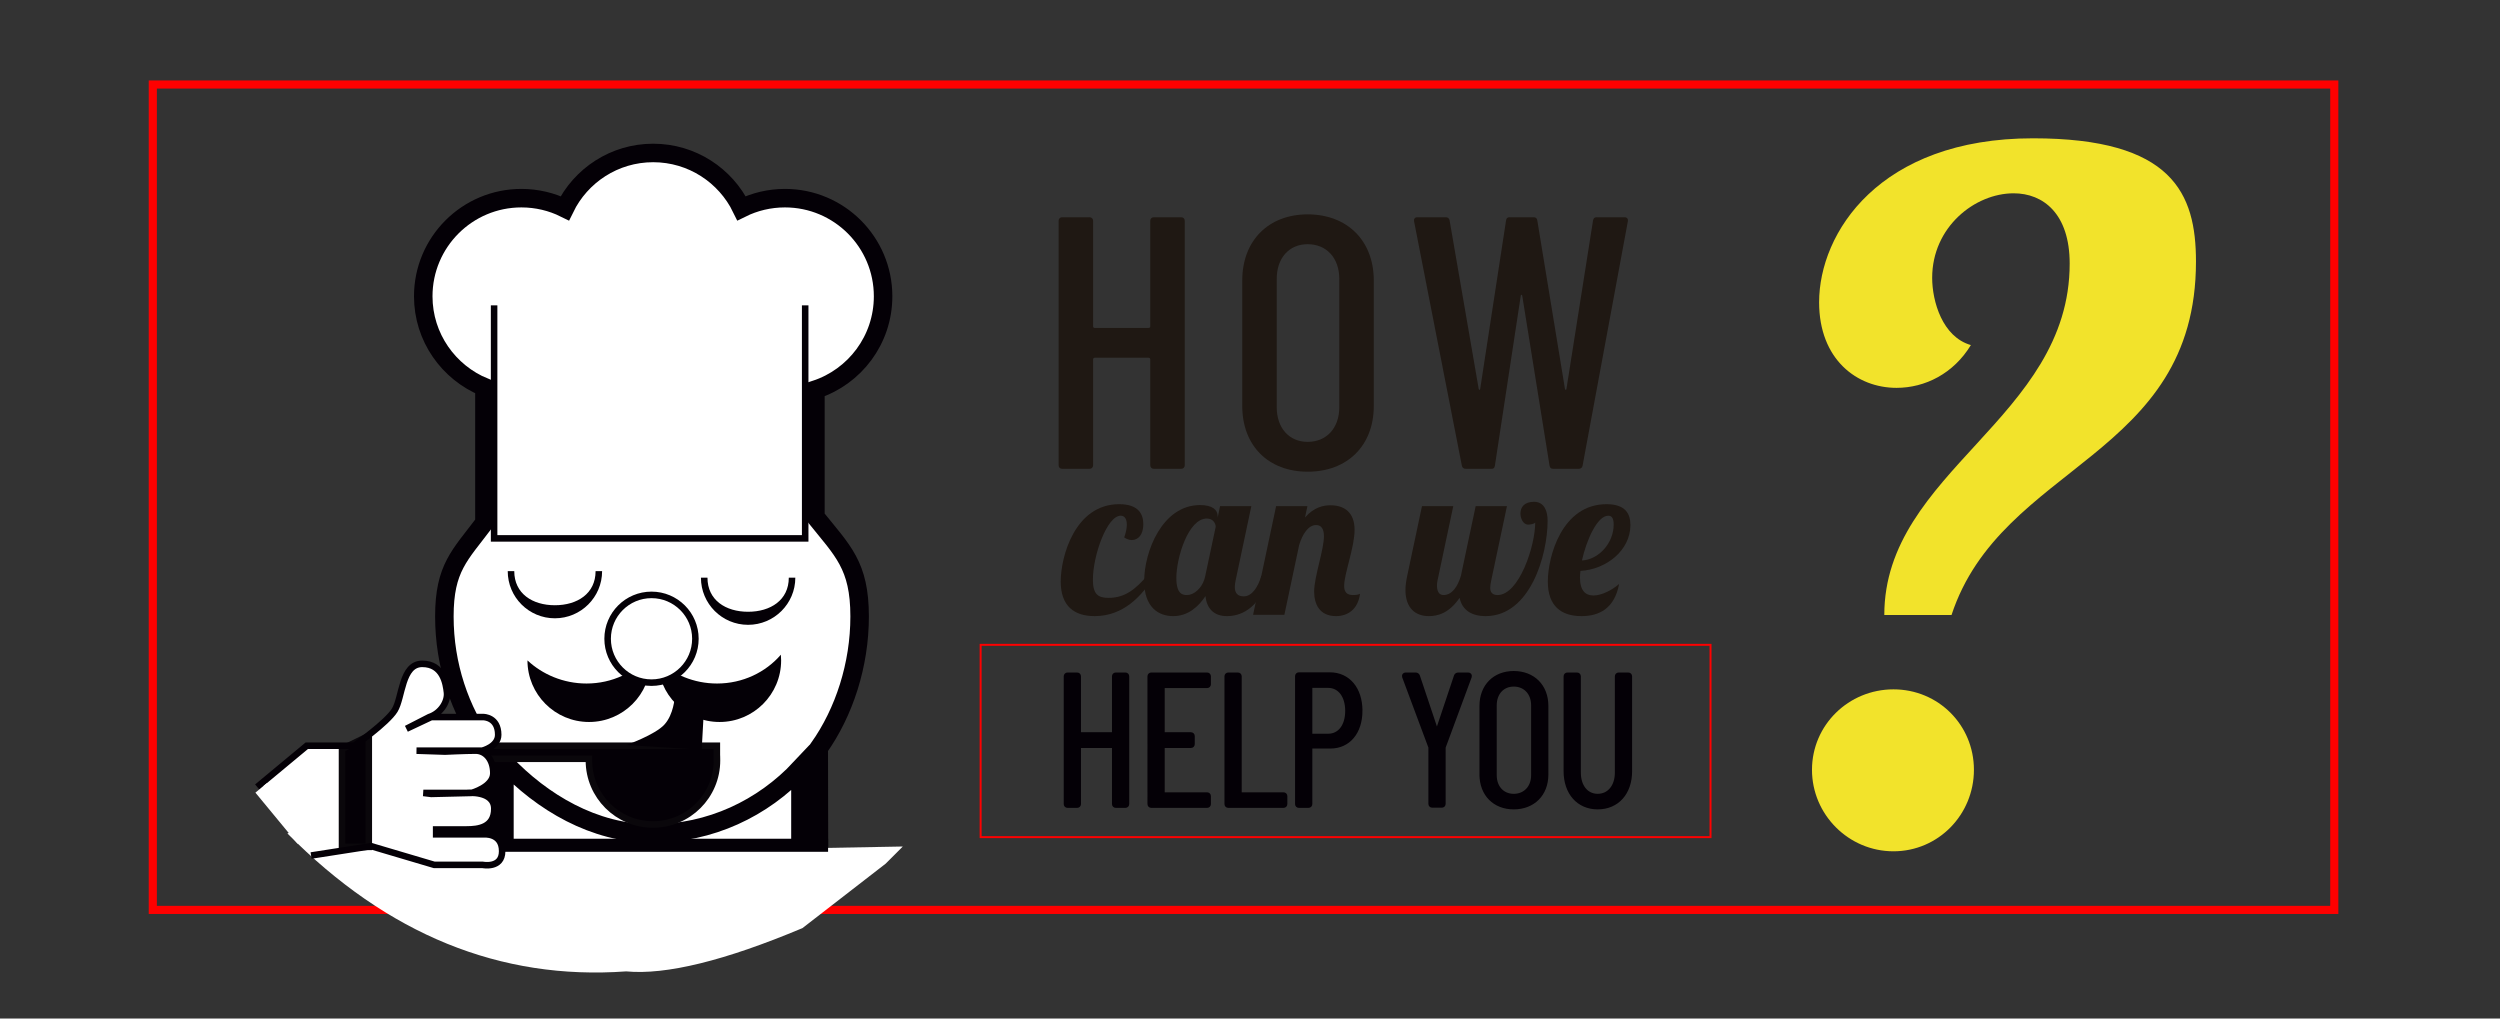 <?xml version="1.0" encoding="UTF-8" standalone="no"?>
<!-- Created with Inkscape (http://www.inkscape.org/) -->

<svg
   xmlns:dc="http://purl.org/dc/elements/1.1/"
   xmlns:cc="http://creativecommons.org/ns#"
   xmlns:rdf="http://www.w3.org/1999/02/22-rdf-syntax-ns#"
   xmlns:svg="http://www.w3.org/2000/svg"
   xmlns="http://www.w3.org/2000/svg"
   xmlns:sodipodi="http://sodipodi.sourceforge.net/DTD/sodipodi-0.dtd"
   xmlns:inkscape="http://www.inkscape.org/namespaces/inkscape"
   version="1.1"
   id="svg2"
   xml:space="preserve"
   width="779.996"
   height="317.776"
   viewBox="0 0 779.996 317.776"
   sodipodi:docname="Encabezado_ContactoUK.svg"
   inkscape:version="0.92.2 (5c3e80d, 2017-08-06)"><rect x="0" y="0" width="779.996" height="317.776" fill="#333333" stroke="none"/><defs
     id="defs6"><clipPath
       clipPathUnits="userSpaceOnUse"
       id="clipPath20"><path
         d="M 0,126.5 H 304 V 0 H 0 Z"
         id="path18"
         inkscape:connector-curvature="0" /></clipPath></defs><sodipodi:namedview
     pagecolor="#ffffff"
     bordercolor="#666666"
     borderopacity="1"
     objecttolerance="10"
     gridtolerance="10"
     guidetolerance="10"
     inkscape:pageopacity="0"
     inkscape:pageshadow="2"
     inkscape:window-width="2045"
     inkscape:window-height="937"
     id="namedview4"
     showgrid="false"
     inkscape:zoom="1.1175987"
     inkscape:cx="187.77822"
     inkscape:cy="-14.407211"
     inkscape:window-x="0"
     inkscape:window-y="0"
     inkscape:window-maximized="0"
     inkscape:current-layer="g10" /><g
     id="g10"
     inkscape:groupmode="layer"
     inkscape:label="CONTACTO CALNORT INGLÉS Y FRANCÉS"
     transform="matrix(1.333,0,0,-1.333,-16.678,154.213)"><g
       id="g1227"
       transform="matrix(1.837,0,0,1.837,24.347,-115.608)"><path
         inkscape:connector-curvature="0"
         id="path12"
         style="fill:none;stroke:#ff0000;stroke-width:1.035;stroke-linecap:butt;stroke-linejoin:miter;stroke-miterlimit:3.864;stroke-dasharray:none;stroke-opacity:1"
         d="M 290.975,9.976 H 13.026 v 105.166 h 277.949 z" /><g
         id="g14"><g
           clip-path="url(#clipPath20)"
           id="g16"><g
             transform="translate(30.176,19.718)"
             id="g22"><path
               inkscape:connector-curvature="0"
               id="path24"
               style="fill:#ffffff;fill-opacity:1;fill-rule:nonzero;stroke:none"
               d="M 0,0 28.183,9.983 H 67.076 V -1.872 L 78.411,-1.664 76.228,-3.848 65.62,-12.063 C 55.733,-16.215 48.246,-18.053 43.157,-17.575 27.129,-18.733 12.741,-12.875 0,0" /></g><g
             transform="translate(97.876,30.585)"
             id="g26"><path
               inkscape:connector-curvature="0"
               id="path28"
               style="fill:#ffffff;fill-opacity:1;fill-rule:nonzero;stroke:none"
               d="m 0,0 0.026,-11.436 h -2.358 v 8.885 c -4.795,-5.127 -11.486,-8.317 -18.914,-8.317 -7.37,0 -14.016,3.973 -18.802,9.03 v -9.597 h -2.357 V 0.186 c -3.327,4.628 -5.295,10.381 -5.295,16.596 0,6.205 1.984,7.79 5.104,11.94 v 17.27 c -4.555,1.866 -7.795,6.342 -7.795,11.578 0,6.908 5.6,12.507 12.507,12.507 1.986,0 3.864,-0.463 5.533,-1.288 2.028,4.17 6.304,7.047 11.255,7.047 4.952,0 9.229,-2.877 11.256,-7.047 1.669,0.825 3.548,1.288 5.532,1.288 6.908,0 12.507,-5.599 12.507,-12.507 0,-5.553 -3.617,-10.258 -8.624,-11.892 V 29.468 C 3.031,25.155 5.209,23.326 5.209,16.781 5.209,10.635 3.26,4.602 0,0" /></g><g
             transform="translate(97.876,30.585)"
             id="g30"><path
               inkscape:connector-curvature="0"
               id="path32"
               style="fill:none;stroke:#040006;stroke-width:2.358;stroke-linecap:butt;stroke-linejoin:miter;stroke-miterlimit:3.864;stroke-dasharray:none;stroke-opacity:1"
               d="m 0,0 0.026,-11.436 h -2.358 v 8.885 c -4.795,-5.127 -11.486,-8.317 -18.914,-8.317 -7.37,0 -14.016,3.973 -18.802,9.03 v -9.597 h -2.357 V 0.186 c -3.327,4.628 -5.295,10.381 -5.295,16.596 0,6.205 1.984,7.79 5.104,11.94 v 17.27 c -4.555,1.866 -7.795,6.342 -7.795,11.578 0,6.908 5.6,12.507 12.507,12.507 1.986,0 3.864,-0.463 5.533,-1.288 2.028,4.17 6.304,7.047 11.255,7.047 4.952,0 9.229,-2.877 11.256,-7.047 1.669,0.825 3.548,1.288 5.532,1.288 6.908,0 12.507,-5.599 12.507,-12.507 0,-5.553 -3.617,-10.258 -8.624,-11.892 V 29.468 C 3.031,25.155 5.209,23.326 5.209,16.781 5.209,10.635 3.26,4.602 0,0 Z" /></g><g
             transform="translate(68.592,29.019)"
             id="g34"><path
               inkscape:connector-curvature="0"
               id="path36"
               style="fill:#040006;fill-opacity:1;fill-rule:nonzero;stroke:none"
               d="M 0,0 0.002,0.21 H -13.563 V 1.875 H 16.302 V 0.21 h 0.013 L 16.318,0 c 0,-4.507 -3.653,-8.16 -8.16,-8.16 C 3.651,-8.16 0,-4.507 0,0" /></g><g
             transform="translate(68.592,29.019)"
             id="g38"><path
               inkscape:connector-curvature="0"
               id="path40"
               style="fill:none;stroke:#0a070b;stroke-width:0.832;stroke-linecap:butt;stroke-linejoin:miter;stroke-miterlimit:3.864;stroke-dasharray:none;stroke-opacity:1"
               d="M 0,0 0.002,0.21 H -13.563 V 1.875 H 16.302 V 0.21 h 0.013 L 16.318,0 c 0,-4.507 -3.653,-8.16 -8.16,-8.16 C 3.651,-8.16 0,-4.507 0,0 Z" /></g><g
             transform="translate(26.82,26.214)"
             id="g42"><path
               inkscape:connector-curvature="0"
               id="path44"
               style="fill:#ffffff;fill-opacity:1;fill-rule:nonzero;stroke:none"
               d="m 0,0 5.726,4.684 h 6.045 c 0,0 4.15,2.897 5.152,4.525 1.003,1.63 0.863,5.904 3.509,5.904 2.645,0 3.021,-2.52 3.147,-3.649 0.125,-1.127 -0.737,-2.63 -2.256,-3.132 l -2.161,-1.31 2.412,1.31 h 6.655 c 0,0 1.879,0 1.879,-2.256 0,-1.517 -2.018,-2.019 -2.018,-2.019 h -5.138 l -2.75,-0.051 3.126,-0.075 c 0,0 2.632,0.125 3.9,0.125 1.268,0 2.255,-1.127 2.255,-2.882 0,-1.755 -2.771,-2.507 -2.771,-2.507 l -5.138,-0.125 -1.002,0.125 h 5.514 c 0,0 3.522,0.362 3.522,-2.019 0,-2.381 -2.018,-2.631 -3.522,-2.631 H 22.201 V -6.61 h 6.029 c 0,0 2.381,0.251 2.381,-2.144 0,-2.256 -2.507,-1.741 -2.507,-1.741 H 21.95 L 13.917,-8.114 8.258,-8.906 C 4.967,-6.86 3.252,-5.041 0,0" /></g><g
             transform="translate(70.273,53.138)"
             id="g46"><path
               inkscape:connector-curvature="0"
               id="path48"
               style="fill:#040006;fill-opacity:1;fill-rule:nonzero;stroke:none"
               d="m 0,0 c 0,-3.318 -2.704,-6.007 -6.019,-6.007 -3.318,0 -6.006,2.689 -6.006,6.007 h 0.832 c 0,-2.859 2.316,-4.343 5.174,-4.343 2.86,0 5.187,1.486 5.187,4.343 z" /></g><g
             transform="translate(94.891,52.306)"
             id="g50"><path
               inkscape:connector-curvature="0"
               id="path52"
               style="fill:#040006;fill-opacity:1;fill-rule:nonzero;stroke:none"
               d="m 0,0 c 0,-3.318 -2.703,-6.007 -6.019,-6.007 -3.318,0 -6.007,2.689 -6.007,6.007 h 0.832 c 0,-2.858 2.317,-4.343 5.175,-4.343 2.86,0 5.187,1.486 5.187,4.343 z" /></g><g
             transform="translate(60.763,41.766)"
             id="g54"><path
               inkscape:connector-curvature="0"
               id="path56"
               style="fill:#040006;fill-opacity:1;fill-rule:nonzero;stroke:none"
               d="m 0,0 c 1.914,-1.786 4.578,-2.945 7.525,-2.945 3.274,0 6.198,1.43 8.133,3.672 C 15.68,0.488 15.691,0.245 15.691,0 15.691,-4.333 12.178,-7.846 7.846,-7.846 3.513,-7.846 0,-4.333 0,0" /></g><g
             transform="translate(77.392,41.766)"
             id="g58"><path
               inkscape:connector-curvature="0"
               id="path60"
               style="fill:#040006;fill-opacity:1;fill-rule:nonzero;stroke:none"
               d="m 0,0 c 1.914,-1.786 4.579,-2.945 7.525,-2.945 3.275,0 6.199,1.43 8.133,3.672 C 15.68,0.488 15.691,0.245 15.691,0 15.691,-4.333 12.179,-7.846 7.846,-7.846 3.513,-7.846 0,-4.333 0,0" /></g><g
             transform="translate(96.148,87.004)"
             id="g62"><path
               inkscape:connector-curvature="0"
               id="path64"
               style="fill:none;stroke:#040006;stroke-width:0.832;stroke-linecap:butt;stroke-linejoin:miter;stroke-miterlimit:3.864;stroke-dasharray:none;stroke-opacity:1"
               d="M 0,0 V -29.692 H -39.635 V 0" /></g><g
             transform="translate(57.198,19.044)"
             id="g66"><path
               inkscape:connector-curvature="0"
               id="path68"
               style="fill:#040006;fill-opacity:1;fill-rule:nonzero;stroke:none"
               d="M 0,0 H 41.868 V -1.664 H 0.676 Z" /></g><g
             transform="translate(37.133,30.487)"
             id="g70"><path
               inkscape:connector-curvature="0"
               id="path72"
               style="fill:#040006;fill-opacity:1;fill-rule:nonzero;stroke:none"
               d="M 0,0 3.413,1.664 V -12.479 H 0 Z" /></g><g
             transform="translate(37.133,30.487)"
             id="g74"><path
               inkscape:connector-curvature="0"
               id="path76"
               style="fill:none;stroke:#0a070b;stroke-width:0.832;stroke-linecap:butt;stroke-linejoin:miter;stroke-miterlimit:3.864;stroke-dasharray:none;stroke-opacity:1"
               d="M 0,0 3.413,1.664 V -12.479 H 0 Z" /></g><g
             transform="translate(76.568,50.114)"
             id="g78"><path
               inkscape:connector-curvature="0"
               id="path80"
               style="fill:#ffffff;fill-opacity:1;fill-rule:nonzero;stroke:none"
               d="m 0,0 c 3.088,0 5.591,-2.503 5.591,-5.59 0,-3.088 -2.503,-5.591 -5.591,-5.591 -3.088,0 -5.591,2.503 -5.591,5.591 C -5.591,-2.503 -3.088,0 0,0" /></g><g
             transform="translate(76.568,50.114)"
             id="g82"><path
               inkscape:connector-curvature="0"
               id="path84"
               style="fill:none;stroke:#040006;stroke-width:0.832;stroke-linecap:butt;stroke-linejoin:miter;stroke-miterlimit:3.864;stroke-dasharray:none;stroke-opacity:1"
               d="m 0,0 c 3.088,0 5.591,-2.503 5.591,-5.59 0,-3.088 -2.503,-5.591 -5.591,-5.591 -3.088,0 -5.591,2.503 -5.591,5.591 C -5.591,-2.503 -3.088,0 0,0 Z" /></g><g
             transform="translate(26.328,25.645)"
             id="g86"><path
               inkscape:connector-curvature="0"
               id="path88"
               style="fill:none;stroke:#040006;stroke-width:0.832;stroke-linecap:butt;stroke-linejoin:miter;stroke-miterlimit:3.864;stroke-dasharray:none;stroke-opacity:1"
               d="m 0,0 6.322,5.252 h 6.047 c 0,0 4.149,2.897 5.152,4.525 1.001,1.63 0.862,5.905 3.507,5.905 2.646,0 3.022,-2.521 3.148,-3.65 C 24.302,10.905 23.438,9.402 21.92,8.9 L 19.013,7.41 22.171,8.9 h 6.655 c 0,0 1.88,0 1.88,-2.256 0,-1.518 -2.019,-2.019 -2.019,-2.019 H 23.55 l -3.248,-0.006 3.624,-0.12 c 0,0 2.631,0.125 3.899,0.125 1.268,0 2.255,-1.127 2.255,-2.882 0,-1.755 -2.771,-2.507 -2.771,-2.507 l -5.137,-0.124 -1.003,0.124 h 5.514 c 0,0 3.523,0.362 3.523,-2.019 0,-2.381 -2.019,-2.631 -3.523,-2.631 h -3.885 v -0.627 h 6.029 c 0,0 2.381,0.251 2.381,-2.145 0,-2.255 -2.507,-1.74 -2.507,-1.74 h -6.153 l -8.034,2.381 -7.65,-1.193" /></g><g
             transform="translate(73.34,30.98)"
             id="g90"><path
               inkscape:connector-curvature="0"
               id="path92"
               style="fill:#040006;fill-opacity:1;fill-rule:nonzero;stroke:none"
               d="M 0,0 C 0,0 3.68,1.3 4.87,2.609 6.061,3.917 6.179,6.061 6.179,6.061 L 9.859,3.681 9.622,-0.595 Z" /></g><g
             transform="translate(31.479,18.401)"
             id="g94"><path
               inkscape:connector-curvature="0"
               id="path96"
               style="fill:#ffffff;fill-opacity:1;fill-rule:nonzero;stroke:none"
               d="m 0,0 -5.379,6.517 1.496,1.235 5.38,-6.517 z" /></g><g
             transform="translate(137.127,59.067)"
             id="g98"><path
               inkscape:connector-curvature="0"
               id="path100"
               style="fill:#1f1813;fill-opacity:1;fill-rule:nonzero;stroke:none"
               d="m 0,0 c 0,0.692 -0.25,1.136 -0.775,1.136 -1.746,0 -3.545,-5.069 -3.545,-8.143 0,-1.883 0.664,-2.326 1.993,-2.326 2.188,0 3.517,1.219 4.902,2.797 h 0.942 c -1.579,-2.547 -3.933,-5.123 -7.617,-5.123 -2.602,0 -4.32,1.274 -4.32,4.403 0,3.213 1.828,9.86 7.45,9.86 2.465,0 3.074,-1.274 3.074,-2.548 0,-1.358 -0.665,-2.022 -1.467,-2.022 -0.305,0 -0.637,0.111 -0.97,0.332 C -0.111,-1.024 0,-0.471 0,0" /></g><g
             transform="translate(143.44,52.254)"
             id="g102"><path
               inkscape:connector-curvature="0"
               id="path104"
               style="fill:#1f1813;fill-opacity:1;fill-rule:nonzero;stroke:none"
               d="m 0,0 c 0,-2.132 0.886,-2.16 1.384,-2.16 0.804,0 1.967,0.831 2.299,2.437 l 1.33,6.259 c 0,0.333 -0.25,1.052 -1.136,1.052 C 1.522,7.588 0,2.604 0,0 M 9.554,9.167 7.561,-0.249 c -0.083,-0.36 -0.112,-0.637 -0.112,-0.886 0,-0.776 0.361,-1.191 1.136,-1.191 1.08,0 1.828,1.219 2.243,2.603 h 1.163 C 10.413,-4.237 7.92,-4.846 6.425,-4.846 c -1.551,0 -2.548,0.886 -2.714,2.548 -0.858,-1.274 -2.16,-2.548 -4.127,-2.548 -1.883,0 -3.684,1.163 -3.684,4.458 0,3.739 2.299,9.694 7.119,9.694 1.578,0 2.243,-0.61 2.243,-1.413 V 7.699 l 0.304,1.468 z" /></g><g
             transform="translate(161.247,59.012)"
             id="g106"><path
               inkscape:connector-curvature="0"
               id="path108"
               style="fill:#1f1813;fill-opacity:1;fill-rule:nonzero;stroke:none"
               d="m 0,0 c -0.997,0 -1.745,-1.163 -2.16,-2.548 l -1.884,-8.89 h -3.988 l 2.935,13.847 h 3.989 l -0.305,-1.44 c 1.163,1.329 2.382,1.551 3.24,1.551 1.773,0 3.074,-0.914 3.074,-3.129 0,-2.244 -1.329,-5.595 -1.329,-7.145 0,-0.693 0.278,-1.164 1.108,-1.164 0.47,0 0.748,0.056 0.914,0.167 -0.249,-1.995 -1.578,-2.853 -3.046,-2.853 -2.133,0 -2.798,1.551 -2.798,3.129 0,1.884 1.247,5.29 1.247,7.062 C 0.997,-0.499 0.664,0 0,0" /></g><g
             transform="translate(178.722,61.421)"
             id="g110"><path
               inkscape:connector-curvature="0"
               id="path112"
               style="fill:#1f1813;fill-opacity:1;fill-rule:nonzero;stroke:none"
               d="m 0,0 -1.994,-9.416 c -0.055,-0.222 -0.083,-0.471 -0.083,-0.692 0,-0.638 0.194,-1.219 0.831,-1.219 1.08,0 1.8,1.053 2.216,2.437 L 2.853,0 H 6.841 L 4.847,-9.416 c -0.083,-0.388 -0.139,-0.748 -0.139,-0.997 0,-0.554 0.277,-0.914 0.941,-0.914 2.715,0 4.792,6.203 4.792,9.25 -0.083,-0.194 -0.665,-0.277 -0.886,-0.277 -0.664,0 -0.997,0.803 -0.997,1.413 0,0.858 0.553,1.495 1.717,1.495 1.329,0 1.745,-1.191 1.745,-2.409 0,-4.432 -2.244,-12.158 -7.893,-12.158 -1.801,0 -2.991,0.775 -3.323,2.326 -1.358,-1.994 -2.825,-2.326 -3.933,-2.326 -1.662,0 -2.964,0.997 -2.964,3.323 0,0.526 0.083,1.135 0.222,1.8 L -3.988,0 Z" /></g><g
             transform="translate(198.468,60.203)"
             id="g114"><path
               inkscape:connector-curvature="0"
               id="path116"
               style="fill:#1f1813;fill-opacity:1;fill-rule:nonzero;stroke:none"
               d="m 0,0 c -1.385,0 -2.77,-3.074 -3.352,-5.705 2.161,0.111 4.044,2.243 4.044,4.569 C 0.692,-0.443 0.526,0 0,0 m -1.884,-10.164 c 1.053,0 2.382,0.692 3.269,1.468 -0.582,-3.158 -2.576,-4.099 -4.791,-4.099 -2.576,0 -4.293,1.274 -4.293,4.403 0,3.185 1.8,9.86 7.477,9.86 2.465,0 3.047,-1.274 3.047,-2.659 0,-3.213 -3.047,-5.65 -6.37,-5.844 -0.027,-0.277 -0.056,-0.581 -0.056,-0.83 0,-1.745 0.748,-2.299 1.717,-2.299" /></g><g
             transform="translate(140.572,98.231)"
             id="g118"><path
               inkscape:connector-curvature="0"
               id="path120"
               style="fill:#1f1813;fill-opacity:1;fill-rule:nonzero;stroke:none"
               d="m 0,0 h 3.48 c 0.275,0 0.458,-0.183 0.458,-0.458 v -31.138 c 0,-0.275 -0.183,-0.458 -0.458,-0.458 H 0 c -0.274,0 -0.458,0.183 -0.458,0.458 v 13.508 c 0,0.092 -0.091,0.183 -0.183,0.183 h -6.915 c -0.09,0 -0.182,-0.091 -0.182,-0.183 v -13.508 c 0,-0.275 -0.184,-0.458 -0.458,-0.458 h -3.481 c -0.274,0 -0.458,0.183 -0.458,0.458 v 31.138 c 0,0.275 0.184,0.458 0.458,0.458 h 3.481 c 0.274,0 0.458,-0.183 0.458,-0.458 v -13.463 c 0,-0.091 0.092,-0.183 0.182,-0.183 h 6.915 c 0.092,0 0.183,0.092 0.183,0.183 V -0.458 C -0.458,-0.183 -0.274,0 0,0" /></g><g
             transform="translate(164.199,74.007)"
             id="g122"><path
               inkscape:connector-curvature="0"
               id="path124"
               style="fill:#1f1813;fill-opacity:1;fill-rule:nonzero;stroke:none"
               d="m 0,0 v 16.393 c 0,2.61 -1.603,4.396 -4.029,4.396 -2.381,0 -3.939,-1.786 -3.939,-4.396 V 0 c 0,-2.61 1.558,-4.396 3.939,-4.396 C -1.603,-4.396 0,-2.61 0,0 m -12.363,0.183 v 15.981 c 0,5.083 3.342,8.426 8.334,8.426 5.037,0 8.425,-3.343 8.425,-8.426 V 0.183 c 0,-5.083 -3.388,-8.38 -8.425,-8.38 -4.992,0 -8.334,3.297 -8.334,8.38" /></g><g
             transform="translate(179.815,66.588)"
             id="g126"><path
               inkscape:connector-curvature="0"
               id="path128"
               style="fill:#1f1813;fill-opacity:1;fill-rule:nonzero;stroke:none"
               d="m 0,0 -6.091,31.138 c -0.046,0.275 0.092,0.504 0.412,0.504 h 3.618 c 0.275,0 0.457,-0.137 0.503,-0.412 L 2.151,9.753 c 0.046,-0.137 0.138,-0.137 0.184,0 L 5.632,31.23 c 0.046,0.32 0.183,0.412 0.458,0.412 h 3.068 c 0.275,0 0.412,-0.137 0.458,-0.412 L 13.142,9.753 c 0.046,-0.137 0.137,-0.137 0.183,0 l 3.389,21.477 c 0.046,0.275 0.182,0.412 0.458,0.412 h 3.571 c 0.32,0 0.458,-0.229 0.412,-0.504 L 15.386,0 c -0.046,-0.275 -0.23,-0.412 -0.504,-0.412 h -3.251 c -0.276,0 -0.412,0.137 -0.458,0.412 L 7.692,21.66 c -0.046,0.137 -0.182,0.137 -0.182,0 L 4.213,0 C 4.167,-0.32 4.029,-0.412 3.755,-0.412 H 0.503 C 0.229,-0.412 0.045,-0.275 0,0" /></g><g
             transform="translate(135.727,39.974)"
             id="g130"><path
               inkscape:connector-curvature="0"
               id="path132"
               style="fill:#040006;fill-opacity:1;fill-rule:nonzero;stroke:none"
               d="m 0,0 h 1.22 c 0.143,0 0.239,-0.096 0.239,-0.239 v -16.27 c 0,-0.143 -0.096,-0.239 -0.239,-0.239 H 0 c -0.145,0 -0.24,0.096 -0.24,0.239 v 7.298 c 0,0.047 -0.047,0.095 -0.096,0.095 h -4.258 c -0.049,0 -0.095,-0.048 -0.095,-0.095 v -7.298 c 0,-0.143 -0.096,-0.239 -0.241,-0.239 h -1.219 c -0.144,0 -0.24,0.096 -0.24,0.239 v 16.27 c 0,0.143 0.096,0.239 0.24,0.239 h 1.219 c 0.145,0 0.241,-0.096 0.241,-0.239 v -7.274 c 0,-0.048 0.046,-0.095 0.095,-0.095 h 4.258 c 0.049,0 0.096,0.047 0.096,0.095 v 7.274 C -0.24,-0.096 -0.145,0 0,0" /></g><g
             transform="translate(135.727,39.974)"
             id="g134"><path
               inkscape:connector-curvature="0"
               id="path136"
               style="fill:none;stroke:#040006;stroke-width:0.5;stroke-linecap:butt;stroke-linejoin:miter;stroke-miterlimit:3.864;stroke-dasharray:none;stroke-opacity:1"
               d="m 0,0 h 1.22 c 0.143,0 0.239,-0.096 0.239,-0.239 v -16.27 c 0,-0.143 -0.096,-0.239 -0.239,-0.239 H 0 c -0.145,0 -0.24,0.096 -0.24,0.239 v 7.298 c 0,0.047 -0.047,0.095 -0.096,0.095 h -4.258 c -0.049,0 -0.095,-0.048 -0.095,-0.095 v -7.298 c 0,-0.143 -0.096,-0.239 -0.241,-0.239 h -1.219 c -0.144,0 -0.24,0.096 -0.24,0.239 v 16.27 c 0,0.143 0.096,0.239 0.24,0.239 h 1.219 c 0.145,0 0.241,-0.096 0.241,-0.239 v -7.274 c 0,-0.048 0.046,-0.095 0.095,-0.095 h 4.258 c 0.049,0 0.096,0.047 0.096,0.095 v 7.274 C -0.24,-0.096 -0.145,0 0,0 Z" /></g><g
             transform="translate(147.353,38.49)"
             id="g138"><path
               inkscape:connector-curvature="0"
               id="path140"
               style="fill:#040006;fill-opacity:1;fill-rule:nonzero;stroke:none"
               d="m 0,0 h -5.551 c -0.047,0 -0.095,-0.048 -0.095,-0.096 v -5.933 c 0,-0.048 0.048,-0.096 0.095,-0.096 h 3.494 c 0.143,0 0.239,-0.096 0.239,-0.239 v -1.029 c 0,-0.144 -0.096,-0.239 -0.239,-0.239 h -3.494 c -0.047,0 -0.095,-0.048 -0.095,-0.096 v -5.958 c 0,-0.047 0.048,-0.095 0.095,-0.095 H 0 c 0.145,0 0.24,-0.096 0.24,-0.24 v -1.004 c 0,-0.144 -0.095,-0.24 -0.24,-0.24 h -7.105 c -0.144,0 -0.24,0.096 -0.24,0.24 V 1.244 c 0,0.144 0.096,0.239 0.24,0.239 H 0 c 0.145,0 0.24,-0.095 0.24,-0.239 V 0.239 C 0.24,0.096 0.145,0 0,0" /></g><g
             transform="translate(147.353,38.49)"
             id="g142"><path
               inkscape:connector-curvature="0"
               id="path144"
               style="fill:none;stroke:#040006;stroke-width:0.5;stroke-linecap:butt;stroke-linejoin:miter;stroke-miterlimit:3.864;stroke-dasharray:none;stroke-opacity:1"
               d="m 0,0 h -5.551 c -0.047,0 -0.095,-0.048 -0.095,-0.096 v -5.933 c 0,-0.048 0.048,-0.096 0.095,-0.096 h 3.494 c 0.143,0 0.239,-0.096 0.239,-0.239 v -1.029 c 0,-0.144 -0.096,-0.239 -0.239,-0.239 h -3.494 c -0.047,0 -0.095,-0.048 -0.095,-0.096 v -5.958 c 0,-0.047 0.048,-0.095 0.095,-0.095 H 0 c 0.145,0 0.24,-0.096 0.24,-0.24 v -1.004 c 0,-0.144 -0.095,-0.24 -0.24,-0.24 h -7.105 c -0.144,0 -0.24,0.096 -0.24,0.24 V 1.244 c 0,0.144 0.096,0.239 0.24,0.239 H 0 c 0.145,0 0.24,-0.095 0.24,-0.239 V 0.239 C 0.24,0.096 0.145,0 0,0 Z" /></g><g
             transform="translate(149.819,23.465)"
             id="g146"><path
               inkscape:connector-curvature="0"
               id="path148"
               style="fill:#040006;fill-opacity:1;fill-rule:nonzero;stroke:none"
               d="m 0,0 v 16.27 c 0,0.143 0.096,0.239 0.239,0.239 H 1.46 c 0.143,0 0.238,-0.096 0.238,-0.239 V 1.34 c 0,-0.048 0.049,-0.096 0.096,-0.096 h 5.479 c 0.144,0 0.24,-0.096 0.24,-0.239 V 0 c 0,-0.144 -0.096,-0.239 -0.24,-0.239 H 0.239 C 0.096,-0.239 0,-0.144 0,0" /></g><g
             transform="translate(149.819,23.465)"
             id="g150"><path
               inkscape:connector-curvature="0"
               id="path152"
               style="fill:none;stroke:#040006;stroke-width:0.5;stroke-linecap:butt;stroke-linejoin:miter;stroke-miterlimit:3.864;stroke-dasharray:none;stroke-opacity:1"
               d="m 0,0 v 16.27 c 0,0.143 0.096,0.239 0.239,0.239 H 1.46 c 0.143,0 0.238,-0.096 0.238,-0.239 V 1.34 c 0,-0.048 0.049,-0.096 0.096,-0.096 h 5.479 c 0.144,0 0.24,-0.096 0.24,-0.239 V 0 c 0,-0.144 -0.096,-0.239 -0.24,-0.239 H 0.239 C 0.096,-0.239 0,-0.144 0,0 Z" /></g><g
             transform="translate(165.203,35.332)"
             id="g154"><path
               inkscape:connector-curvature="0"
               id="path156"
               style="fill:#040006;fill-opacity:1;fill-rule:nonzero;stroke:none"
               d="m 0,0 c 0,1.938 -0.98,3.182 -2.416,3.182 h -2.178 c -0.048,0 -0.095,-0.048 -0.095,-0.096 v -6.149 c 0,-0.047 0.047,-0.095 0.095,-0.095 h 2.178 C -0.98,-3.158 0,-1.938 0,0 m 1.699,0.024 c 0,-2.752 -1.531,-4.57 -3.828,-4.57 h -2.465 c -0.048,0 -0.095,-0.048 -0.095,-0.096 v -7.225 c 0,-0.144 -0.096,-0.239 -0.24,-0.239 h -1.219 c -0.145,0 -0.241,0.095 -0.241,0.239 V 4.426 c 0,0.144 0.096,0.24 0.241,0.24 h 3.947 c 2.345,0 3.9,-1.867 3.9,-4.642" /></g><g
             transform="translate(165.203,35.332)"
             id="g158"><path
               inkscape:connector-curvature="0"
               id="path160"
               style="fill:none;stroke:#040006;stroke-width:0.5;stroke-linecap:butt;stroke-linejoin:miter;stroke-miterlimit:3.864;stroke-dasharray:none;stroke-opacity:1"
               d="m 0,0 c 0,1.938 -0.98,3.182 -2.416,3.182 h -2.178 c -0.048,0 -0.095,-0.048 -0.095,-0.096 v -6.149 c 0,-0.047 0.047,-0.095 0.095,-0.095 h 2.178 C -0.98,-3.158 0,-1.938 0,0 Z m 1.699,0.024 c 0,-2.752 -1.531,-4.57 -3.828,-4.57 h -2.465 c -0.048,0 -0.095,-0.048 -0.095,-0.096 v -7.225 c 0,-0.144 -0.096,-0.239 -0.24,-0.239 h -1.219 c -0.145,0 -0.241,0.095 -0.241,0.239 V 4.426 c 0,0.144 0.096,0.24 0.241,0.24 h 3.947 c 2.345,0 3.9,-1.867 3.9,-4.642 z" /></g><g
             transform="translate(175.803,23.489)"
             id="g162"><path
               inkscape:connector-curvature="0"
               id="path164"
               style="fill:#040006;fill-opacity:1;fill-rule:nonzero;stroke:none"
               d="M 0,0 V 7.154 C 0,7.178 0,7.25 -0.024,7.273 l -3.326,8.925 c -0.048,0.167 0.024,0.287 0.192,0.287 h 1.291 c 0.12,0 0.24,-0.072 0.287,-0.192 l 2.346,-7.01 c 0.023,-0.072 0.119,-0.072 0.142,0 l 2.346,7.01 c 0.047,0.12 0.167,0.192 0.287,0.192 h 1.291 c 0.168,0 0.24,-0.12 0.191,-0.287 L 1.723,7.273 C 1.698,7.25 1.698,7.178 1.698,7.154 V 0 c 0,-0.144 -0.095,-0.239 -0.239,-0.239 H 0.238 C 0.096,-0.239 0,-0.144 0,0" /></g><g
             transform="translate(175.803,23.489)"
             id="g166"><path
               inkscape:connector-curvature="0"
               id="path168"
               style="fill:none;stroke:#040006;stroke-width:0.5;stroke-linecap:butt;stroke-linejoin:miter;stroke-miterlimit:3.864;stroke-dasharray:none;stroke-opacity:1"
               d="M 0,0 V 7.154 C 0,7.178 0,7.25 -0.024,7.273 l -3.326,8.925 c -0.048,0.167 0.024,0.287 0.192,0.287 h 1.291 c 0.12,0 0.24,-0.072 0.287,-0.192 l 2.346,-7.01 c 0.023,-0.072 0.119,-0.072 0.142,0 l 2.346,7.01 c 0.047,0.12 0.167,0.192 0.287,0.192 h 1.291 c 0.168,0 0.24,-0.12 0.191,-0.287 L 1.723,7.273 C 1.698,7.25 1.698,7.178 1.698,7.154 V 0 c 0,-0.144 -0.095,-0.239 -0.239,-0.239 H 0.238 C 0.096,-0.239 0,-0.144 0,0 Z" /></g><g
             transform="translate(188.891,27.125)"
             id="g170"><path
               inkscape:connector-curvature="0"
               id="path172"
               style="fill:#040006;fill-opacity:1;fill-rule:nonzero;stroke:none"
               d="m 0,0 v 8.924 c 0,1.555 -1.005,2.632 -2.465,2.632 -1.435,0 -2.416,-1.077 -2.416,-2.632 V 0 c 0,-1.531 0.981,-2.608 2.416,-2.608 C -1.005,-2.608 0,-1.531 0,0 m -6.58,0.096 v 8.757 c 0,2.512 1.676,4.187 4.115,4.187 2.465,0 4.164,-1.675 4.164,-4.187 V 0.096 c 0,-2.513 -1.699,-4.187 -4.164,-4.187 -2.439,0 -4.115,1.674 -4.115,4.187" /></g><g
             transform="translate(188.891,27.125)"
             id="g174"><path
               inkscape:connector-curvature="0"
               id="path176"
               style="fill:none;stroke:#040006;stroke-width:0.5;stroke-linecap:butt;stroke-linejoin:miter;stroke-miterlimit:3.864;stroke-dasharray:none;stroke-opacity:1"
               d="m 0,0 v 8.924 c 0,1.555 -1.005,2.632 -2.465,2.632 -1.435,0 -2.416,-1.077 -2.416,-2.632 V 0 c 0,-1.531 0.981,-2.608 2.416,-2.608 C -1.005,-2.608 0,-1.531 0,0 Z m -6.58,0.096 v 8.757 c 0,2.512 1.676,4.187 4.115,4.187 2.465,0 4.164,-1.675 4.164,-4.187 V 0.096 c 0,-2.513 -1.699,-4.187 -4.164,-4.187 -2.439,0 -4.115,1.674 -4.115,4.187 z" /></g><g
             transform="translate(193.029,27.652)"
             id="g178"><path
               inkscape:connector-curvature="0"
               id="path180"
               style="fill:#040006;fill-opacity:1;fill-rule:nonzero;stroke:none"
               d="m 0,0 v 12.083 c 0,0.143 0.096,0.239 0.239,0.239 h 1.22 c 0.145,0 0.24,-0.096 0.24,-0.239 V -0.191 c 0,-1.747 0.957,-2.943 2.393,-2.943 1.459,0 2.439,1.196 2.439,2.943 v 12.274 c 0,0.143 0.096,0.239 0.24,0.239 h 1.22 c 0.144,0 0.239,-0.096 0.239,-0.239 V 0 C 8.23,-2.775 6.58,-4.618 4.092,-4.618 1.65,-4.618 0,-2.775 0,0" /></g><g
             transform="translate(193.029,27.652)"
             id="g182"><path
               inkscape:connector-curvature="0"
               id="path184"
               style="fill:none;stroke:#040006;stroke-width:0.5;stroke-linecap:butt;stroke-linejoin:miter;stroke-miterlimit:3.864;stroke-dasharray:none;stroke-opacity:1"
               d="m 0,0 v 12.083 c 0,0.143 0.096,0.239 0.239,0.239 h 1.22 c 0.145,0 0.24,-0.096 0.24,-0.239 V -0.191 c 0,-1.747 0.957,-2.943 2.393,-2.943 1.459,0 2.439,1.196 2.439,2.943 v 12.274 c 0,0.143 0.096,0.239 0.24,0.239 h 1.22 c 0.144,0 0.239,-0.096 0.239,-0.239 V 0 C 8.23,-2.775 6.58,-4.618 4.092,-4.618 1.65,-4.618 0,-2.775 0,0 Z" /></g><g
             transform="translate(242.207,47.552)"
             id="g186"><path
               inkscape:connector-curvature="0"
               id="path188"
               style="fill:#f2e32b;fill-opacity:1;fill-rule:nonzero;stroke:none"
               d="m 0,0 h -8.565 c 0,18.298 23.619,25.047 23.619,44.773 0,6.359 -3.374,8.955 -7.138,8.955 -4.932,0 -10.382,-4.283 -10.382,-10.772 0,-2.985 1.298,-7.527 4.932,-8.565 -2.206,-3.634 -5.84,-5.451 -9.474,-5.451 -5.061,0 -9.863,3.634 -9.863,10.901 0,8.825 7.657,20.894 27.253,20.894 17.779,0 20.764,-7.007 20.764,-15.703 C 31.146,19.986 6.358,19.337 0,0 m -7.397,-30.108 c -5.71,0 -10.382,4.672 -10.382,10.382 0,5.71 4.672,10.252 10.382,10.252 5.71,0 10.251,-4.542 10.251,-10.252 0,-5.71 -4.541,-10.382 -10.251,-10.382" /></g><path
             inkscape:connector-curvature="0"
             id="path190"
             style="fill:none;stroke:#ff0000;stroke-width:0.25;stroke-linecap:butt;stroke-linejoin:miter;stroke-miterlimit:3.864;stroke-dasharray:none;stroke-opacity:1"
             d="m 211.5,19.25 h -93 v 24.5 h 93 z" /></g></g></g></g></svg>